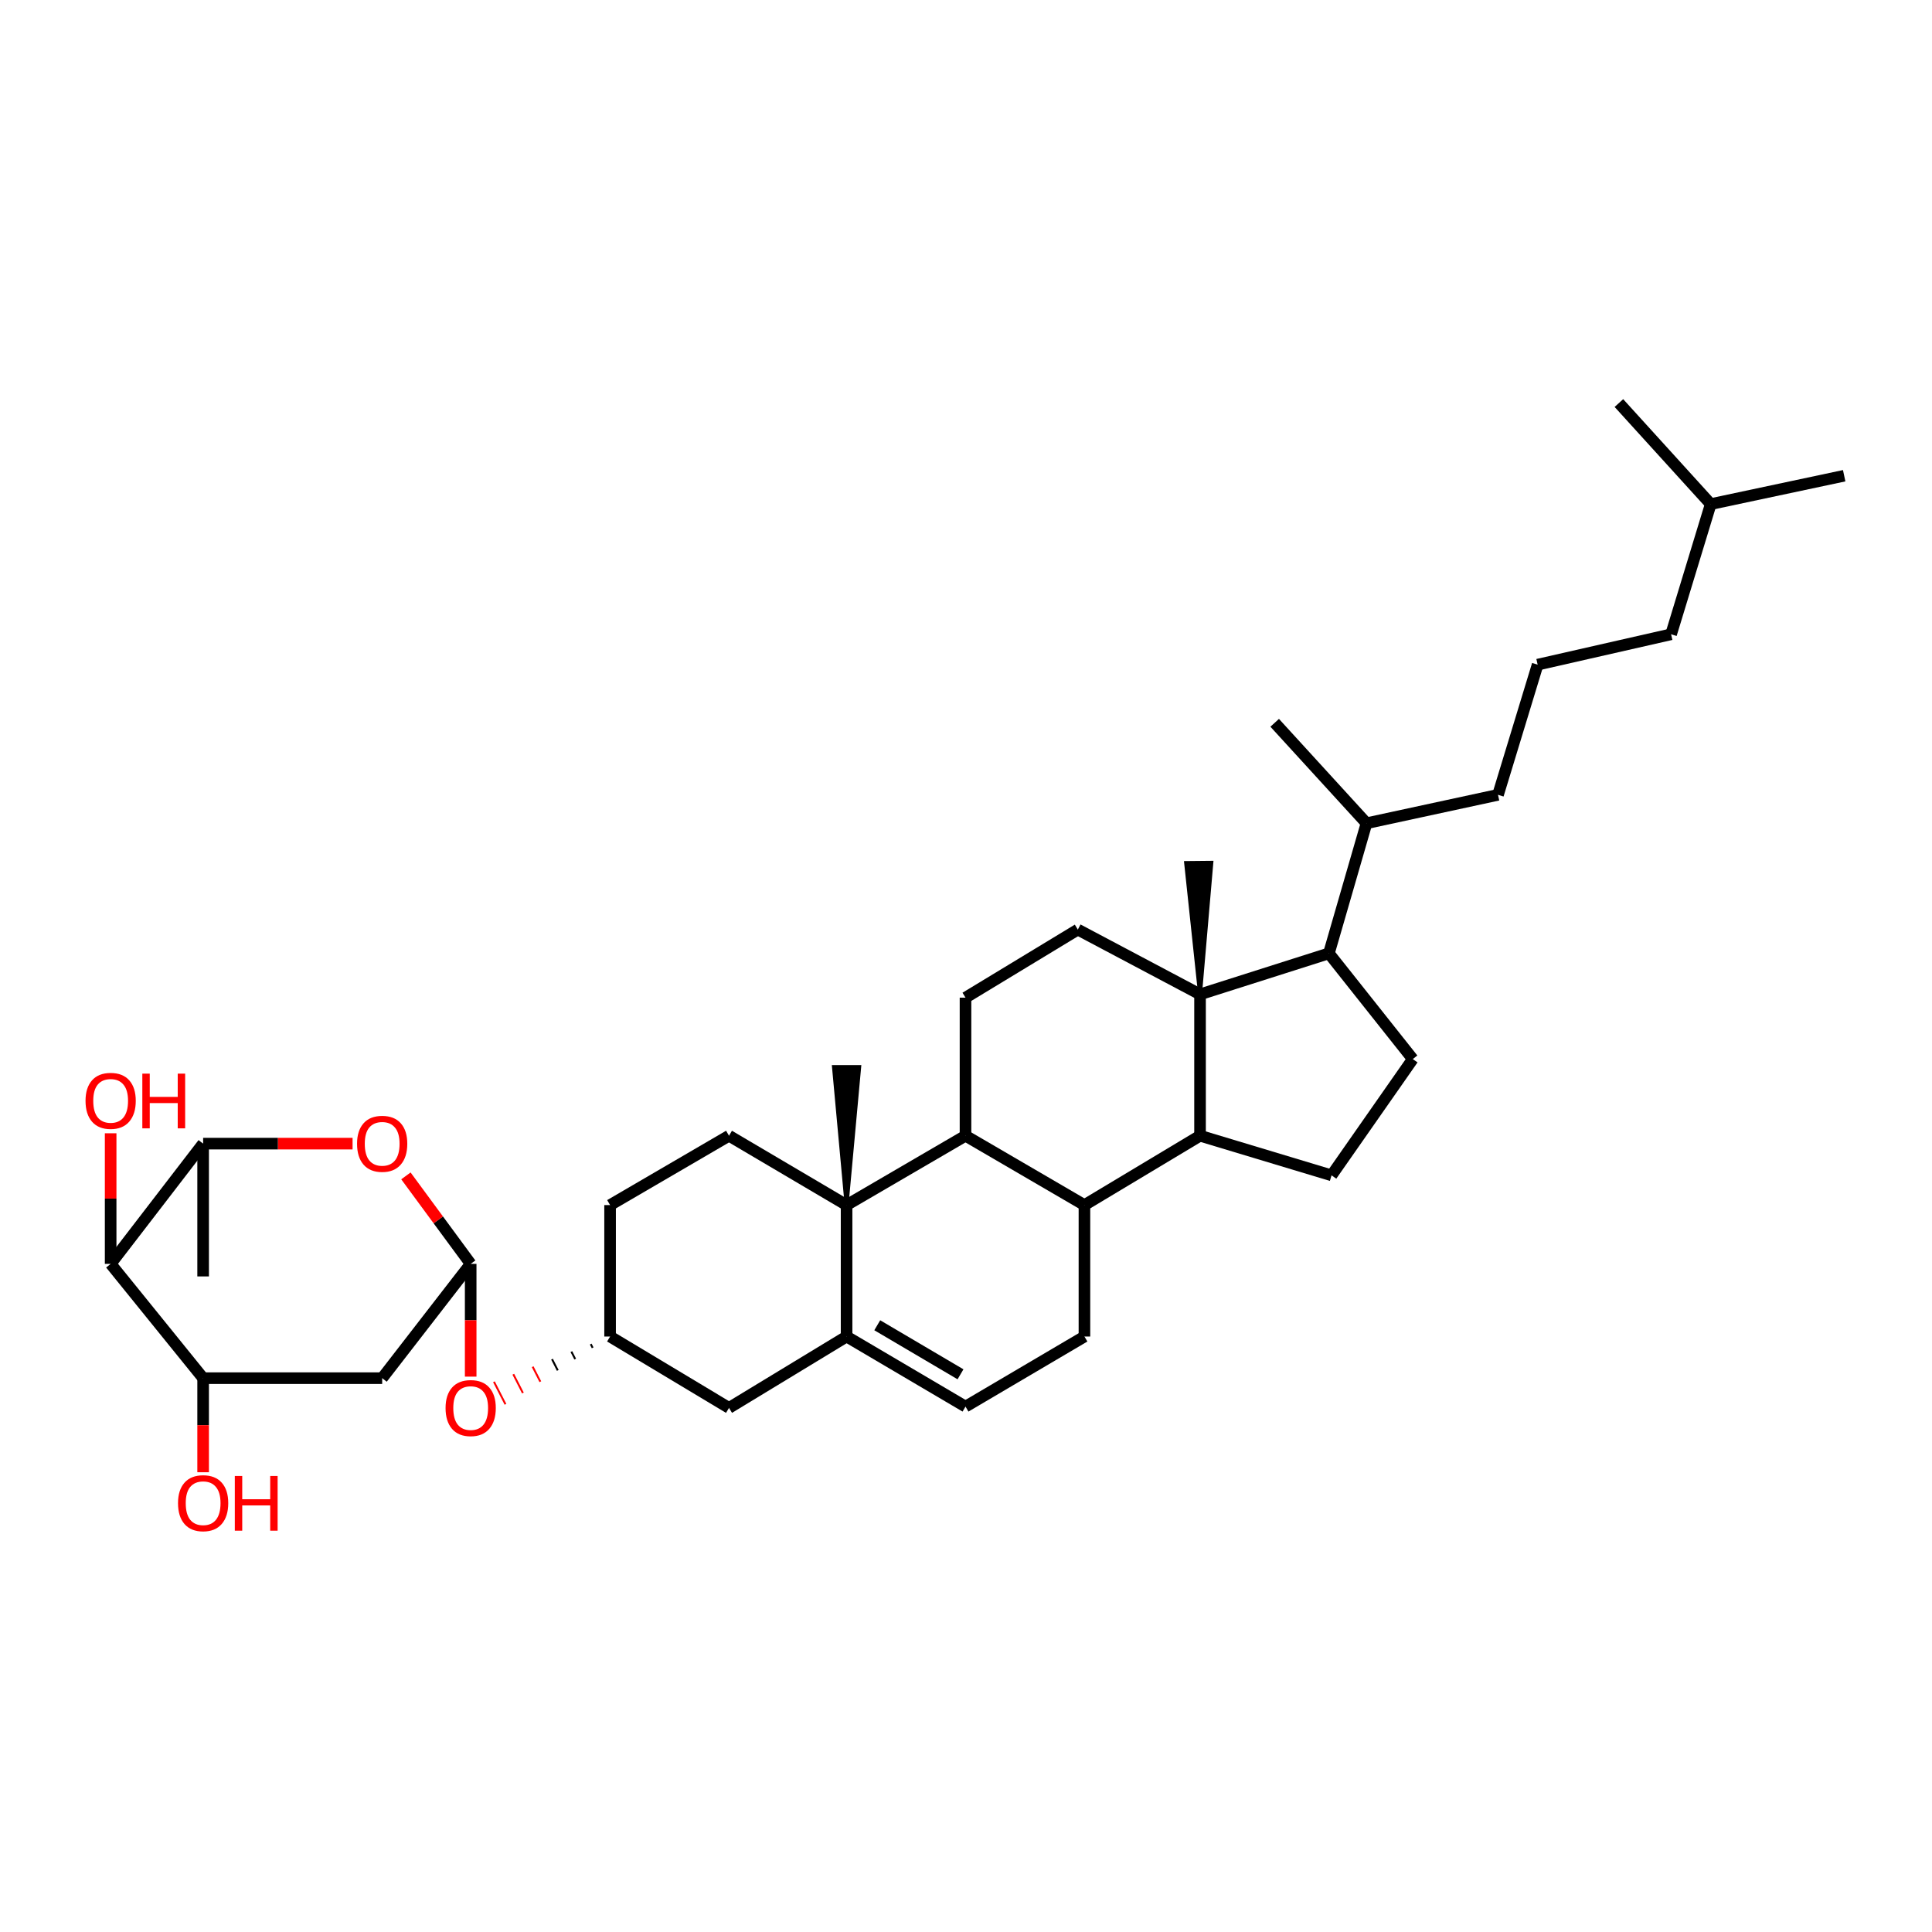 <?xml version='1.0' encoding='iso-8859-1'?>
<svg version='1.1' baseProfile='full'
              xmlns='http://www.w3.org/2000/svg'
                      xmlns:rdkit='http://www.rdkit.org/xml'
                      xmlns:xlink='http://www.w3.org/1999/xlink'
                  xml:space='preserve'
width='1000px' height='1000px' viewBox='0 0 1000 1000'>
<!-- END OF HEADER -->
<rect style='opacity:1.0;fill:#FFFFFF;stroke:none' width='1000' height='1000' x='0' y='0'> </rect>
<path class='bond-2' d='M 621.139,514.675 L 621.139,587.853' style='fill:none;fill-rule:evenodd;stroke:#000000;stroke-width:6px;stroke-linecap:butt;stroke-linejoin:miter;stroke-opacity:1' />
<path class='bond-7' d='M 621.139,514.675 L 687.832,493.459' style='fill:none;fill-rule:evenodd;stroke:#000000;stroke-width:6px;stroke-linecap:butt;stroke-linejoin:miter;stroke-opacity:1' />
<path class='bond-13' d='M 621.139,514.675 L 557.878,481.15' style='fill:none;fill-rule:evenodd;stroke:#000000;stroke-width:6px;stroke-linecap:butt;stroke-linejoin:miter;stroke-opacity:1' />
<path class='bond-25' d='M 621.139,514.675 L 627.006,446.557 L 613.92,446.687 Z' style='fill:#000000;fill-rule:evenodd;fill-opacity:1;stroke:#000000;stroke-width:2px;stroke-linecap:butt;stroke-linejoin:miter;stroke-opacity:1;' />
<path class='bond-0' d='M 438.19,623.748 L 499.743,587.853' style='fill:none;fill-rule:evenodd;stroke:#000000;stroke-width:6px;stroke-linecap:butt;stroke-linejoin:miter;stroke-opacity:1' />
<path class='bond-1' d='M 438.19,623.748 L 438.19,691.786' style='fill:none;fill-rule:evenodd;stroke:#000000;stroke-width:6px;stroke-linecap:butt;stroke-linejoin:miter;stroke-opacity:1' />
<path class='bond-17' d='M 438.19,623.748 L 377.335,587.853' style='fill:none;fill-rule:evenodd;stroke:#000000;stroke-width:6px;stroke-linecap:butt;stroke-linejoin:miter;stroke-opacity:1' />
<path class='bond-27' d='M 438.19,623.748 L 444.734,552.285 L 431.647,552.285 Z' style='fill:#000000;fill-rule:evenodd;fill-opacity:1;stroke:#000000;stroke-width:2px;stroke-linecap:butt;stroke-linejoin:miter;stroke-opacity:1;' />
<path class='bond-19' d='M 438.19,691.786 L 377.335,728.727' style='fill:none;fill-rule:evenodd;stroke:#000000;stroke-width:6px;stroke-linecap:butt;stroke-linejoin:miter;stroke-opacity:1' />
<path class='bond-38' d='M 438.19,691.786 L 499.743,728.051' style='fill:none;fill-rule:evenodd;stroke:#000000;stroke-width:6px;stroke-linecap:butt;stroke-linejoin:miter;stroke-opacity:1' />
<path class='bond-38' d='M 454.066,685.95 L 497.153,711.336' style='fill:none;fill-rule:evenodd;stroke:#000000;stroke-width:6px;stroke-linecap:butt;stroke-linejoin:miter;stroke-opacity:1' />
<path class='bond-4' d='M 621.139,587.853 L 561.303,623.748' style='fill:none;fill-rule:evenodd;stroke:#000000;stroke-width:6px;stroke-linecap:butt;stroke-linejoin:miter;stroke-opacity:1' />
<path class='bond-16' d='M 621.139,587.853 L 689.206,608.363' style='fill:none;fill-rule:evenodd;stroke:#000000;stroke-width:6px;stroke-linecap:butt;stroke-linejoin:miter;stroke-opacity:1' />
<path class='bond-3' d='M 499.743,587.853 L 499.743,516.383' style='fill:none;fill-rule:evenodd;stroke:#000000;stroke-width:6px;stroke-linecap:butt;stroke-linejoin:miter;stroke-opacity:1' />
<path class='bond-37' d='M 499.743,587.853 L 561.303,623.748' style='fill:none;fill-rule:evenodd;stroke:#000000;stroke-width:6px;stroke-linecap:butt;stroke-linejoin:miter;stroke-opacity:1' />
<path class='bond-14' d='M 561.303,623.748 L 561.303,691.786' style='fill:none;fill-rule:evenodd;stroke:#000000;stroke-width:6px;stroke-linecap:butt;stroke-linejoin:miter;stroke-opacity:1' />
<path class='bond-5' d='M 243.623,654.182 L 243.623,683.363' style='fill:none;fill-rule:evenodd;stroke:#000000;stroke-width:6px;stroke-linecap:butt;stroke-linejoin:miter;stroke-opacity:1' />
<path class='bond-5' d='M 243.623,683.363 L 243.623,712.544' style='fill:none;fill-rule:evenodd;stroke:#FF0000;stroke-width:6px;stroke-linecap:butt;stroke-linejoin:miter;stroke-opacity:1' />
<path class='bond-6' d='M 243.623,654.182 L 226.86,631.41' style='fill:none;fill-rule:evenodd;stroke:#000000;stroke-width:6px;stroke-linecap:butt;stroke-linejoin:miter;stroke-opacity:1' />
<path class='bond-6' d='M 226.86,631.41 L 210.098,608.638' style='fill:none;fill-rule:evenodd;stroke:#FF0000;stroke-width:6px;stroke-linecap:butt;stroke-linejoin:miter;stroke-opacity:1' />
<path class='bond-8' d='M 243.623,654.182 L 197.811,713.336' style='fill:none;fill-rule:evenodd;stroke:#000000;stroke-width:6px;stroke-linecap:butt;stroke-linejoin:miter;stroke-opacity:1' />
<path class='bond-12' d='M 182.494,591.946 L 143.817,591.946' style='fill:none;fill-rule:evenodd;stroke:#FF0000;stroke-width:6px;stroke-linecap:butt;stroke-linejoin:miter;stroke-opacity:1' />
<path class='bond-12' d='M 143.817,591.946 L 105.14,591.946' style='fill:none;fill-rule:evenodd;stroke:#000000;stroke-width:6px;stroke-linecap:butt;stroke-linejoin:miter;stroke-opacity:1' />
<path class='bond-18' d='M 687.832,493.459 L 731.259,548.178' style='fill:none;fill-rule:evenodd;stroke:#000000;stroke-width:6px;stroke-linecap:butt;stroke-linejoin:miter;stroke-opacity:1' />
<path class='bond-22' d='M 687.832,493.459 L 707.303,426.112' style='fill:none;fill-rule:evenodd;stroke:#000000;stroke-width:6px;stroke-linecap:butt;stroke-linejoin:miter;stroke-opacity:1' />
<path class='bond-11' d='M 197.811,713.336 L 105.14,713.336' style='fill:none;fill-rule:evenodd;stroke:#000000;stroke-width:6px;stroke-linecap:butt;stroke-linejoin:miter;stroke-opacity:1' />
<path class='bond-9' d='M 57.271,654.182 L 105.14,713.336' style='fill:none;fill-rule:evenodd;stroke:#000000;stroke-width:6px;stroke-linecap:butt;stroke-linejoin:miter;stroke-opacity:1' />
<path class='bond-24' d='M 57.271,654.182 L 57.271,620.383' style='fill:none;fill-rule:evenodd;stroke:#000000;stroke-width:6px;stroke-linecap:butt;stroke-linejoin:miter;stroke-opacity:1' />
<path class='bond-24' d='M 57.271,620.383 L 57.271,586.585' style='fill:none;fill-rule:evenodd;stroke:#FF0000;stroke-width:6px;stroke-linecap:butt;stroke-linejoin:miter;stroke-opacity:1' />
<path class='bond-40' d='M 57.271,654.182 L 105.14,591.946' style='fill:none;fill-rule:evenodd;stroke:#000000;stroke-width:6px;stroke-linecap:butt;stroke-linejoin:miter;stroke-opacity:1' />
<path class='bond-10' d='M 499.743,728.051 L 561.303,691.786' style='fill:none;fill-rule:evenodd;stroke:#000000;stroke-width:6px;stroke-linecap:butt;stroke-linejoin:miter;stroke-opacity:1' />
<path class='bond-26' d='M 105.14,713.336 L 105.14,737.682' style='fill:none;fill-rule:evenodd;stroke:#000000;stroke-width:6px;stroke-linecap:butt;stroke-linejoin:miter;stroke-opacity:1' />
<path class='bond-26' d='M 105.14,737.682 L 105.14,762.028' style='fill:none;fill-rule:evenodd;stroke:#FF0000;stroke-width:6px;stroke-linecap:butt;stroke-linejoin:miter;stroke-opacity:1' />
<path class='bond-28' d='M 105.14,591.946 L 105.14,660.675' style='fill:none;fill-rule:evenodd;stroke:#000000;stroke-width:6px;stroke-linecap:butt;stroke-linejoin:miter;stroke-opacity:1' />
<path class='bond-15' d='M 557.878,481.15 L 499.743,516.383' style='fill:none;fill-rule:evenodd;stroke:#000000;stroke-width:6px;stroke-linecap:butt;stroke-linejoin:miter;stroke-opacity:1' />
<path class='bond-36' d='M 689.206,608.363 L 731.259,548.178' style='fill:none;fill-rule:evenodd;stroke:#000000;stroke-width:6px;stroke-linecap:butt;stroke-linejoin:miter;stroke-opacity:1' />
<path class='bond-23' d='M 377.335,587.853 L 315.783,623.748' style='fill:none;fill-rule:evenodd;stroke:#000000;stroke-width:6px;stroke-linecap:butt;stroke-linejoin:miter;stroke-opacity:1' />
<path class='bond-39' d='M 377.335,728.727 L 315.783,691.786' style='fill:none;fill-rule:evenodd;stroke:#000000;stroke-width:6px;stroke-linecap:butt;stroke-linejoin:miter;stroke-opacity:1' />
<path class='bond-20' d='M 305.764,695.69 L 306.758,697.631' style='fill:none;fill-rule:evenodd;stroke:#000000;stroke-width:1.0px;stroke-linecap:butt;stroke-linejoin:miter;stroke-opacity:1' />
<path class='bond-20' d='M 295.744,699.594 L 297.732,703.477' style='fill:none;fill-rule:evenodd;stroke:#000000;stroke-width:1.0px;stroke-linecap:butt;stroke-linejoin:miter;stroke-opacity:1' />
<path class='bond-20' d='M 285.725,703.498 L 288.707,709.322' style='fill:none;fill-rule:evenodd;stroke:#000000;stroke-width:1.0px;stroke-linecap:butt;stroke-linejoin:miter;stroke-opacity:1' />
<path class='bond-20' d='M 275.706,707.402 L 279.682,715.168' style='fill:none;fill-rule:evenodd;stroke:#FF0000;stroke-width:1.0px;stroke-linecap:butt;stroke-linejoin:miter;stroke-opacity:1' />
<path class='bond-20' d='M 265.687,711.306 L 270.656,721.014' style='fill:none;fill-rule:evenodd;stroke:#FF0000;stroke-width:1.0px;stroke-linecap:butt;stroke-linejoin:miter;stroke-opacity:1' />
<path class='bond-20' d='M 255.667,715.21 L 261.631,726.859' style='fill:none;fill-rule:evenodd;stroke:#FF0000;stroke-width:1.0px;stroke-linecap:butt;stroke-linejoin:miter;stroke-opacity:1' />
<path class='bond-21' d='M 315.783,691.786 L 315.783,623.748' style='fill:none;fill-rule:evenodd;stroke:#000000;stroke-width:6px;stroke-linecap:butt;stroke-linejoin:miter;stroke-opacity:1' />
<path class='bond-30' d='M 707.303,426.112 L 775.37,411.404' style='fill:none;fill-rule:evenodd;stroke:#000000;stroke-width:6px;stroke-linecap:butt;stroke-linejoin:miter;stroke-opacity:1' />
<path class='bond-31' d='M 707.303,426.112 L 659.775,374.12' style='fill:none;fill-rule:evenodd;stroke:#000000;stroke-width:6px;stroke-linecap:butt;stroke-linejoin:miter;stroke-opacity:1' />
<path class='bond-29' d='M 795.88,344.02 L 775.37,411.404' style='fill:none;fill-rule:evenodd;stroke:#000000;stroke-width:6px;stroke-linecap:butt;stroke-linejoin:miter;stroke-opacity:1' />
<path class='bond-32' d='M 795.88,344.02 L 864.958,328.308' style='fill:none;fill-rule:evenodd;stroke:#000000;stroke-width:6px;stroke-linecap:butt;stroke-linejoin:miter;stroke-opacity:1' />
<path class='bond-33' d='M 864.958,328.308 L 885.468,260.925' style='fill:none;fill-rule:evenodd;stroke:#000000;stroke-width:6px;stroke-linecap:butt;stroke-linejoin:miter;stroke-opacity:1' />
<path class='bond-34' d='M 885.468,260.925 L 954.545,246.238' style='fill:none;fill-rule:evenodd;stroke:#000000;stroke-width:6px;stroke-linecap:butt;stroke-linejoin:miter;stroke-opacity:1' />
<path class='bond-35' d='M 885.468,260.925 L 837.94,208.62' style='fill:none;fill-rule:evenodd;stroke:#000000;stroke-width:6px;stroke-linecap:butt;stroke-linejoin:miter;stroke-opacity:1' />
<path  class='atom-7' d='M 184.811 592.026
Q 184.811 585.226, 188.171 581.426
Q 191.531 577.626, 197.811 577.626
Q 204.091 577.626, 207.451 581.426
Q 210.811 585.226, 210.811 592.026
Q 210.811 598.906, 207.411 602.826
Q 204.011 606.706, 197.811 606.706
Q 191.571 606.706, 188.171 602.826
Q 184.811 598.946, 184.811 592.026
M 197.811 603.506
Q 202.131 603.506, 204.451 600.626
Q 206.811 597.706, 206.811 592.026
Q 206.811 586.466, 204.451 583.666
Q 202.131 580.826, 197.811 580.826
Q 193.491 580.826, 191.131 583.626
Q 188.811 586.426, 188.811 592.026
Q 188.811 597.746, 191.131 600.626
Q 193.491 603.506, 197.811 603.506
' fill='#FF0000'/>
<path  class='atom-21' d='M 230.623 728.807
Q 230.623 722.007, 233.983 718.207
Q 237.343 714.407, 243.623 714.407
Q 249.903 714.407, 253.263 718.207
Q 256.623 722.007, 256.623 728.807
Q 256.623 735.687, 253.223 739.607
Q 249.823 743.487, 243.623 743.487
Q 237.383 743.487, 233.983 739.607
Q 230.623 735.727, 230.623 728.807
M 243.623 740.287
Q 247.943 740.287, 250.263 737.407
Q 252.623 734.487, 252.623 728.807
Q 252.623 723.247, 250.263 720.447
Q 247.943 717.607, 243.623 717.607
Q 239.303 717.607, 236.943 720.407
Q 234.623 723.207, 234.623 728.807
Q 234.623 734.527, 236.943 737.407
Q 239.303 740.287, 243.623 740.287
' fill='#FF0000'/>
<path  class='atom-25' d='M 44.271 569.793
Q 44.271 562.993, 47.631 559.193
Q 50.991 555.393, 57.271 555.393
Q 63.551 555.393, 66.911 559.193
Q 70.271 562.993, 70.271 569.793
Q 70.271 576.673, 66.871 580.593
Q 63.471 584.473, 57.271 584.473
Q 51.031 584.473, 47.631 580.593
Q 44.271 576.713, 44.271 569.793
M 57.271 581.273
Q 61.591 581.273, 63.911 578.393
Q 66.271 575.473, 66.271 569.793
Q 66.271 564.233, 63.911 561.433
Q 61.591 558.593, 57.271 558.593
Q 52.951 558.593, 50.591 561.393
Q 48.271 564.193, 48.271 569.793
Q 48.271 575.513, 50.591 578.393
Q 52.951 581.273, 57.271 581.273
' fill='#FF0000'/>
<path  class='atom-25' d='M 73.671 555.713
L 77.511 555.713
L 77.511 567.753
L 91.991 567.753
L 91.991 555.713
L 95.831 555.713
L 95.831 584.033
L 91.991 584.033
L 91.991 570.953
L 77.511 570.953
L 77.511 584.033
L 73.671 584.033
L 73.671 555.713
' fill='#FF0000'/>
<path  class='atom-27' d='M 92.14 778.044
Q 92.14 771.244, 95.5 767.444
Q 98.86 763.644, 105.14 763.644
Q 111.42 763.644, 114.78 767.444
Q 118.14 771.244, 118.14 778.044
Q 118.14 784.924, 114.74 788.844
Q 111.34 792.724, 105.14 792.724
Q 98.9 792.724, 95.5 788.844
Q 92.14 784.964, 92.14 778.044
M 105.14 789.524
Q 109.46 789.524, 111.78 786.644
Q 114.14 783.724, 114.14 778.044
Q 114.14 772.484, 111.78 769.684
Q 109.46 766.844, 105.14 766.844
Q 100.82 766.844, 98.46 769.644
Q 96.14 772.444, 96.14 778.044
Q 96.14 783.764, 98.46 786.644
Q 100.82 789.524, 105.14 789.524
' fill='#FF0000'/>
<path  class='atom-27' d='M 121.54 763.964
L 125.38 763.964
L 125.38 776.004
L 139.86 776.004
L 139.86 763.964
L 143.7 763.964
L 143.7 792.284
L 139.86 792.284
L 139.86 779.204
L 125.38 779.204
L 125.38 792.284
L 121.54 792.284
L 121.54 763.964
' fill='#FF0000'/>
</svg>
